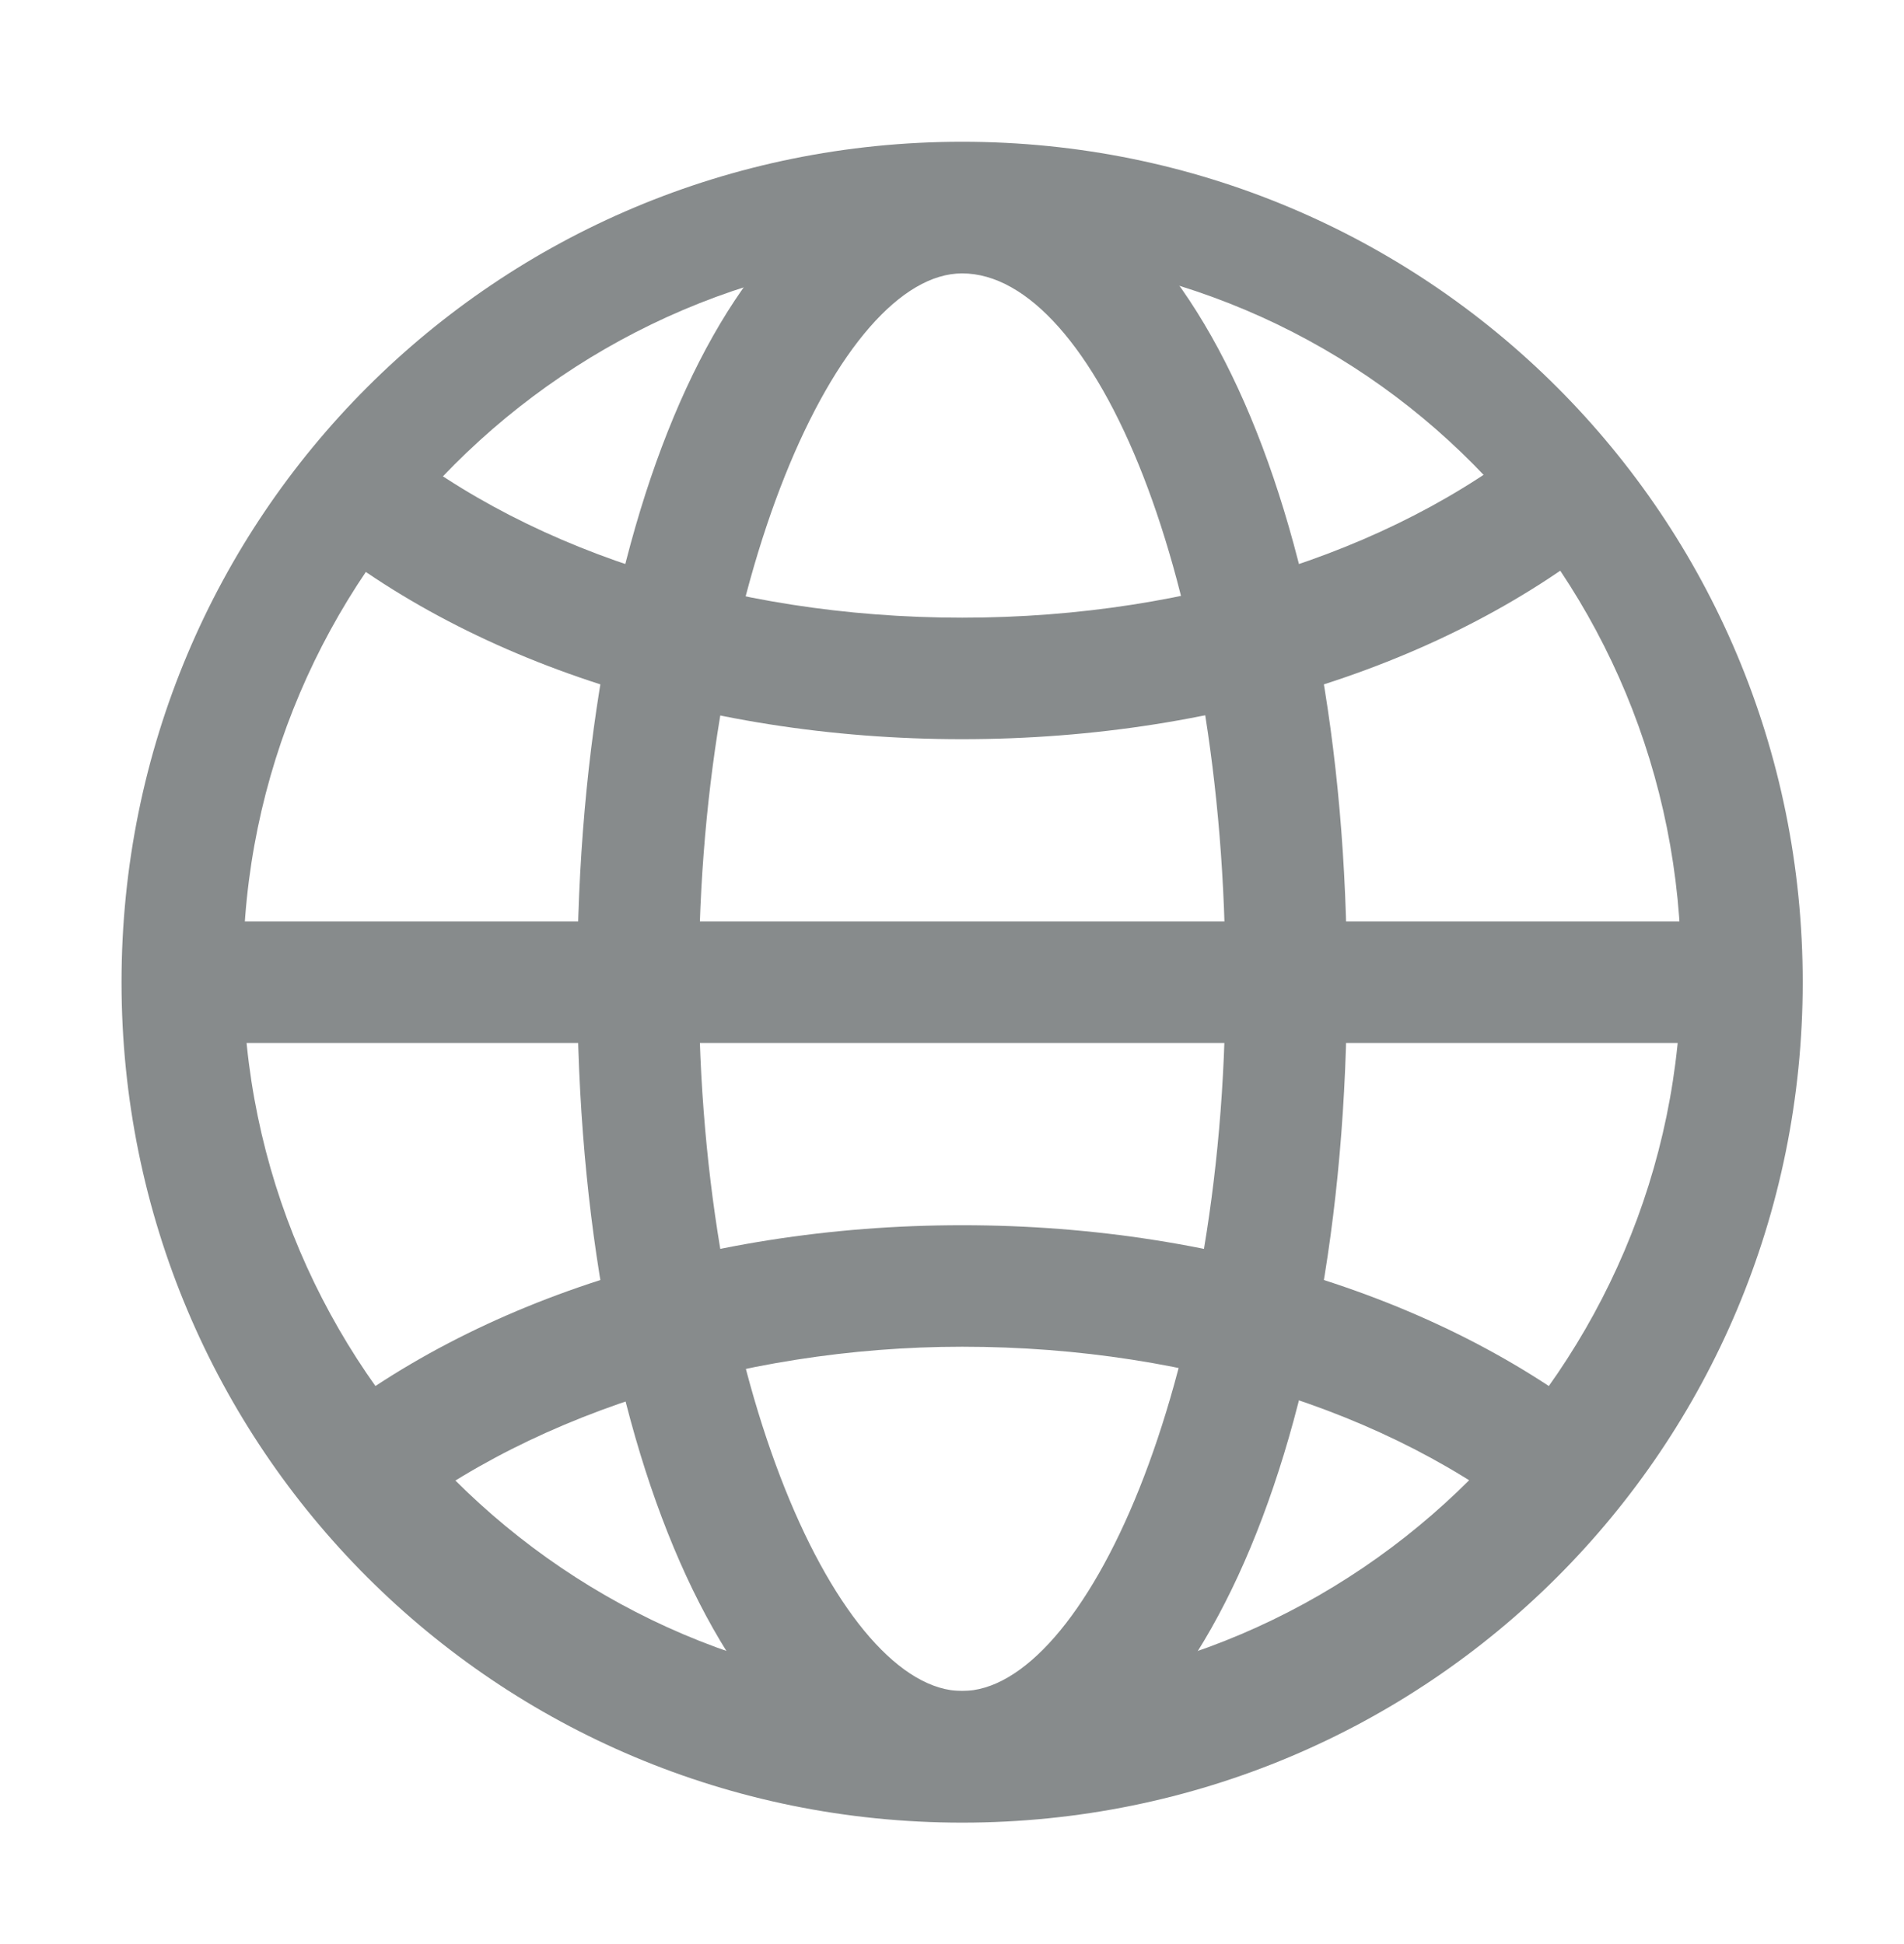 <?xml version="1.0" encoding="utf-8"?>
<!-- Generator: Adobe Illustrator 22.1.0, SVG Export Plug-In . SVG Version: 6.00 Build 0)  -->
<svg version="1.1" id="Layer_1" xmlns="http://www.w3.org/2000/svg" xmlns:xlink="http://www.w3.org/1999/xlink" x="0px" y="0px"
	 viewBox="0 0 18.8 19.2" style="enable-background:new 0 0 18.8 19.2;" xml:space="preserve">
<style type="text/css">
	.st0{fill:#878B8C;}
</style>
<g>
	<g>
		<path class="st0" d="M9.5,18c-4.6,0-8.3-3.7-8.3-8.3s3.7-8.3,8.3-8.3s8.3,3.7,8.3,8.3S14.1,18,9.5,18z M9.5,2.5
			c-3.9,0-7.1,3.2-7.1,7.1s3.2,7.1,7.1,7.1s7.1-3.2,7.1-7.1S13.5,2.5,9.5,2.5z"/>
	</g>
	<g>
		<path class="st0" d="M9.5,17.9c-2.2,0-3.8-3.5-3.8-8.2s1.6-8.2,3.8-8.2s3.8,3.5,3.8,8.2S11.7,17.9,9.5,17.9z M9.5,2.7
			c-1.2,0-2.6,3-2.6,7s1.4,7,2.6,7s2.6-3,2.6-7S10.8,2.7,9.5,2.7z"/>
	</g>
	<g>
		<g>
			<path class="st0" d="M9.5,7.3c-2.6,0-5-0.8-6.6-2.2l0.8-0.9c1.4,1.2,3.5,1.9,5.8,1.9s4.4-0.7,5.8-1.9l0.8,0.9
				C14.5,6.5,12.1,7.3,9.5,7.3z"/>
		</g>
		<g>
			<path class="st0" d="M3.7,15.2l-0.8-0.9c1.6-1.4,4-2.2,6.6-2.2s5,0.8,6.6,2.2l-0.8,0.9c-1.4-1.2-3.5-1.9-5.8-1.9
				C7.3,13.3,5.1,14,3.7,15.2z"/>
		</g>
	</g>
	<g>
		<rect x="1.8" y="9.1" class="st0" width="15.5" height="1.2"/>
	</g>
</g>
</svg>
